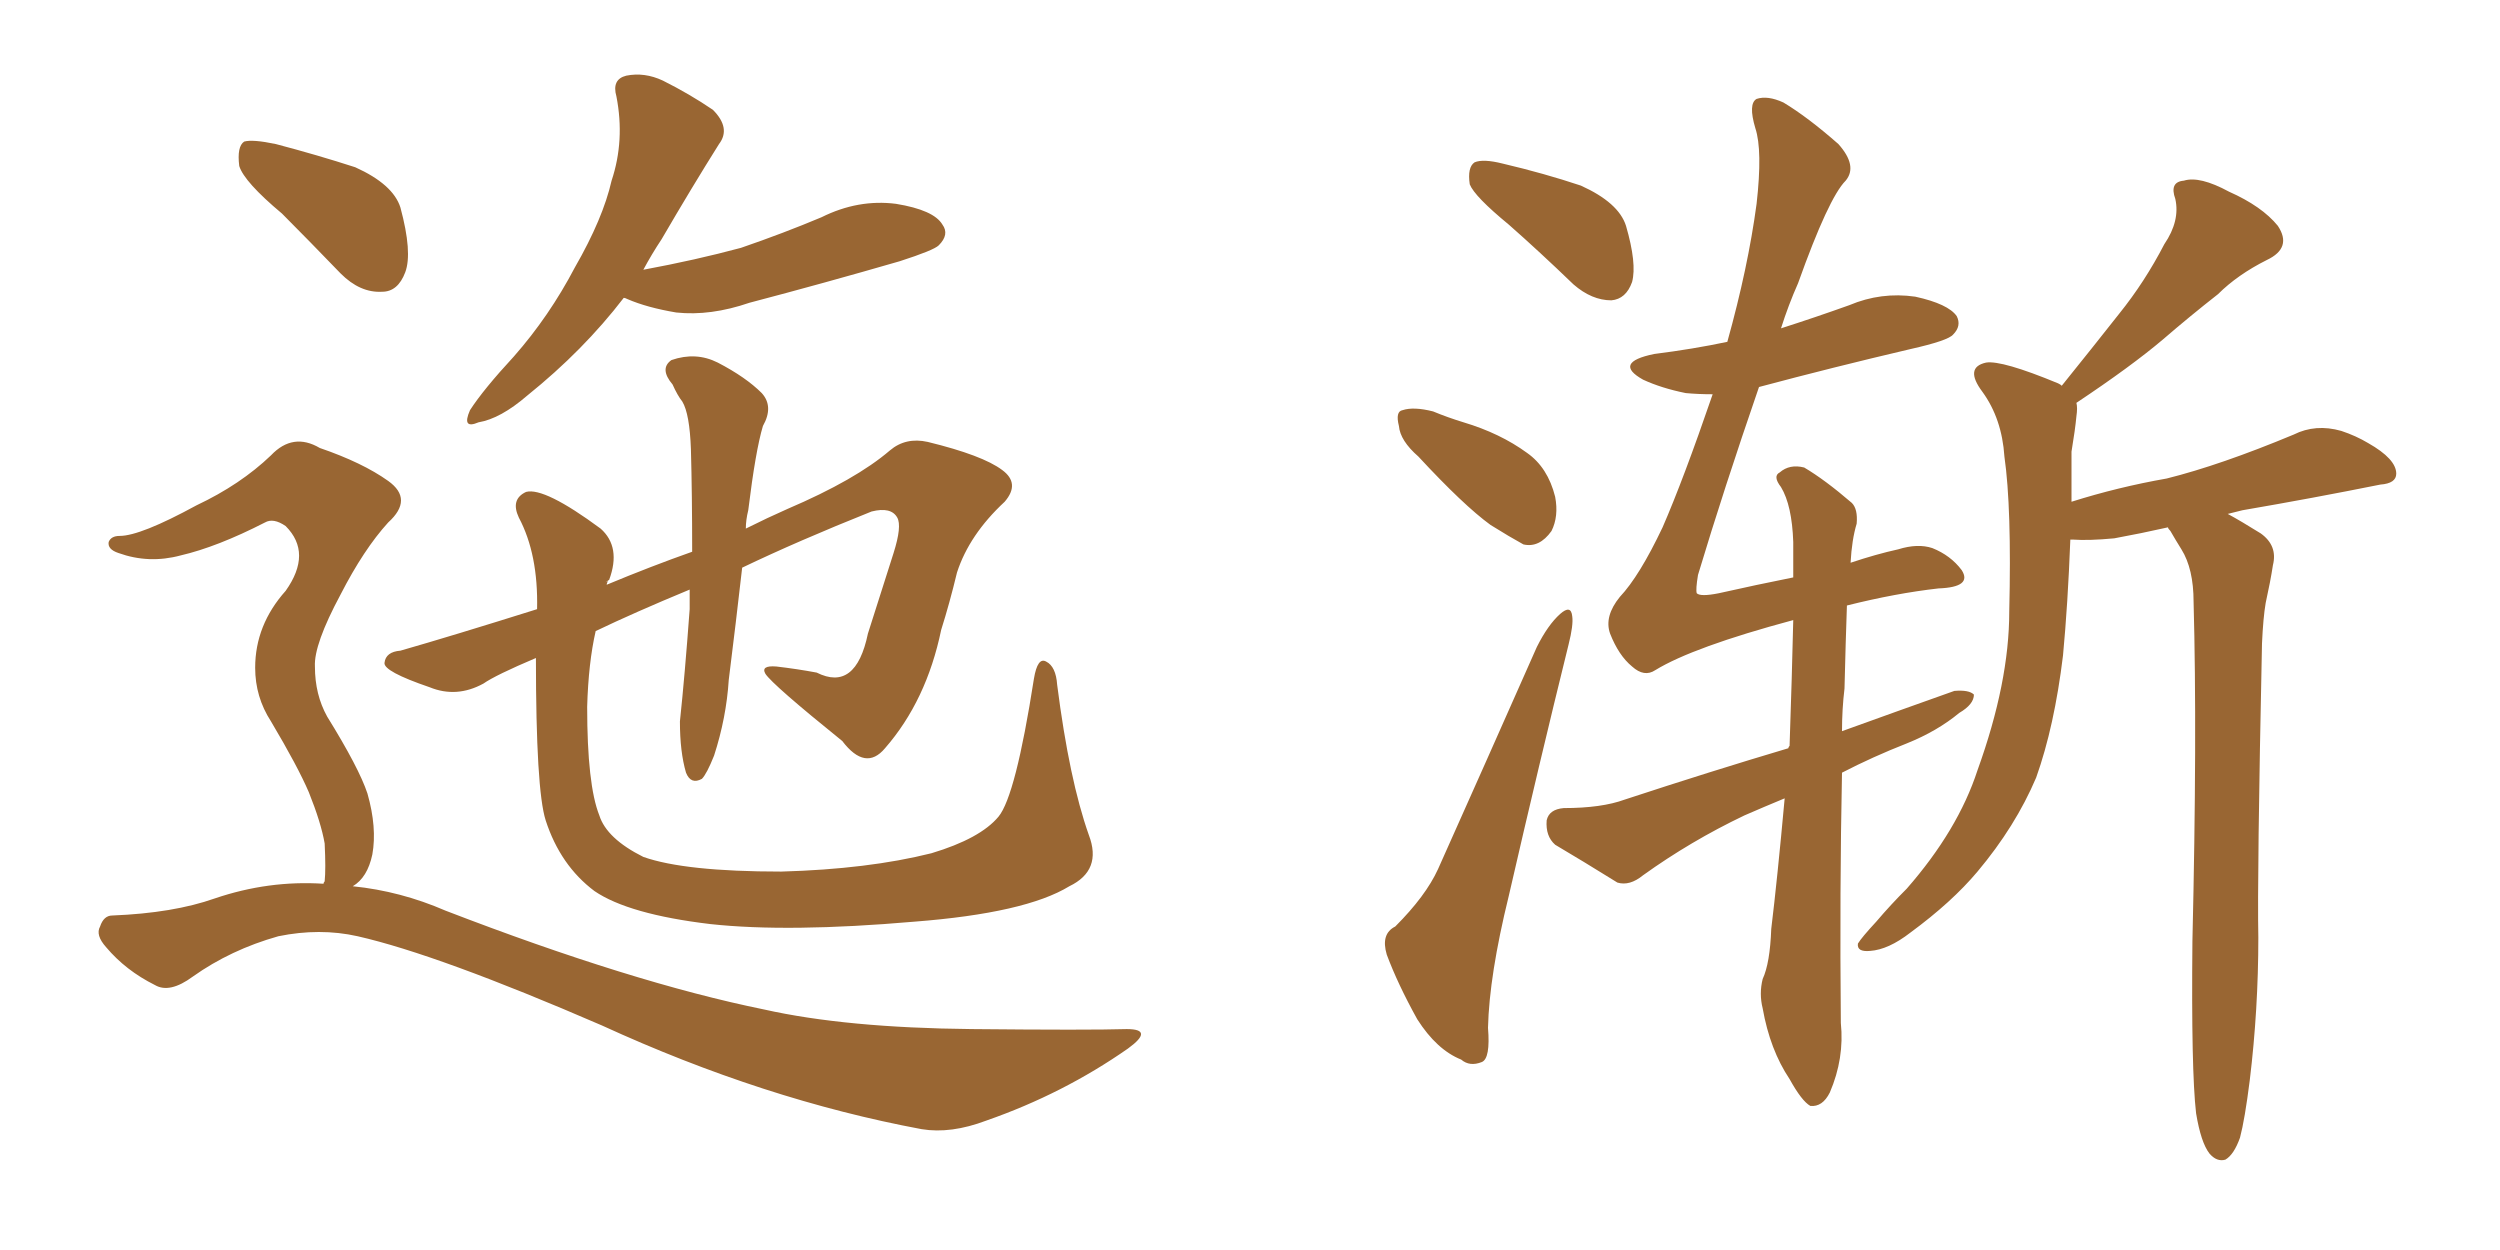 <svg xmlns="http://www.w3.org/2000/svg" xmlns:xlink="http://www.w3.org/1999/xlink" width="300" height="150"><path fill="#996633" padding="10" d="M74.85 35.74L74.85 35.74Q70.02 42.04 63.28 47.46L63.28 47.46Q60.06 50.24 57.42 50.68L57.42 50.68Q55.37 51.56 56.40 49.22L56.40 49.22Q58.01 46.73 61.67 42.77L61.67 42.77Q65.92 37.94 68.99 32.08L68.99 32.08Q72.36 26.22 73.39 21.68L73.39 21.68Q75 16.85 73.97 11.57L73.97 11.57Q73.39 9.52 75.15 9.08L75.15 9.08Q77.34 8.64 79.54 9.67L79.54 9.67Q82.76 11.28 85.55 13.18L85.55 13.18Q87.74 15.38 86.28 17.29L86.28 17.29Q83.06 22.41 79.39 28.71L79.39 28.71Q78.22 30.47 77.20 32.37L77.20 32.37Q83.50 31.20 88.92 29.74L88.92 29.74Q94.04 27.98 98.58 26.07L98.58 26.07Q102.98 23.88 107.52 24.46L107.52 24.46Q112.06 25.20 113.09 26.95L113.09 26.95Q113.96 28.13 112.65 29.44L112.65 29.44Q112.06 30.03 107.96 31.35L107.96 31.35Q98.88 33.98 89.94 36.33L89.94 36.33Q85.25 37.94 81.15 37.50L81.15 37.50Q77.64 36.91 75.29 35.89L75.29 35.89Q75 35.74 74.85 35.74ZM130.66 100.20L130.66 100.20Q132.28 104.44 128.32 106.35L128.32 106.35Q123.05 109.57 109.72 110.60L109.72 110.60Q94.63 111.91 85.25 110.89L85.25 110.89Q75.44 109.72 71.34 106.93L71.34 106.93Q67.24 103.86 65.48 98.44L65.48 98.44Q64.31 94.78 64.31 78.96L64.31 78.96Q59.47 81.01 58.01 82.03L58.01 82.03Q54.79 83.79 51.56 82.47L51.56 82.47Q46.00 80.57 46.14 79.54L46.14 79.54Q46.29 78.22 48.05 78.08L48.05 78.08Q54.20 76.32 64.45 73.10L64.45 73.10Q64.60 66.50 62.26 62.11L62.26 62.11Q61.23 59.91 63.13 59.03L63.13 59.03Q65.33 58.45 72.07 63.43L72.07 63.43Q74.56 65.63 73.10 69.58L73.10 69.58L72.66 69.87L72.95 69.73Q72.80 70.02 72.80 70.17L72.80 70.17Q78.08 67.97 83.06 66.21L83.06 66.21Q83.06 59.33 82.91 53.91L82.91 53.91Q82.76 49.66 81.88 48.19L81.88 48.19Q81.30 47.46 80.71 46.14L80.71 46.14Q79.10 44.24 80.57 43.21L80.57 43.21Q83.50 42.19 86.13 43.51L86.13 43.51Q89.50 45.26 91.41 47.17L91.41 47.17Q92.87 48.78 91.55 51.12L91.55 51.12Q90.67 54.05 89.79 61.23L89.79 61.23Q89.50 62.40 89.50 63.43L89.50 63.43Q92.14 62.11 94.48 61.08L94.48 61.08Q102.69 57.57 106.79 54.05L106.79 54.05Q108.69 52.44 111.33 53.03L111.33 53.03Q117.92 54.64 120.26 56.40L120.26 56.40Q122.46 58.01 120.56 60.21L120.56 60.21Q116.31 64.16 114.84 68.70L114.84 68.70Q113.96 72.36 112.94 75.59L112.94 75.59Q111.18 84.08 106.20 89.79L106.20 89.79Q103.86 92.58 101.07 88.92L101.07 88.92Q92.72 82.18 91.85 80.86L91.85 80.86Q91.26 79.83 93.16 79.98L93.16 79.98Q95.65 80.27 98.00 80.71L98.00 80.71Q102.69 83.06 104.15 76.03L104.15 76.03Q105.91 70.46 107.23 66.36L107.23 66.36Q108.25 63.13 107.67 62.11L107.67 62.11Q106.93 60.79 104.59 61.38L104.59 61.38Q95.80 64.89 89.06 68.12L89.06 68.12Q88.33 74.56 87.45 81.59L87.45 81.59Q87.16 86.13 85.69 90.67L85.69 90.67Q84.81 92.87 84.23 93.46L84.23 93.46Q82.91 94.19 82.32 92.72L82.32 92.72Q81.59 90.23 81.59 86.57L81.59 86.57Q82.18 81.01 82.76 73.10L82.76 73.10Q82.76 71.78 82.76 70.75L82.76 70.75Q76.03 73.54 71.48 75.73L71.48 75.73Q70.61 79.54 70.46 84.81L70.46 84.81Q70.46 94.19 71.92 97.85L71.92 97.85Q72.80 100.63 77.20 102.83L77.20 102.83Q82.18 104.59 93.75 104.59L93.75 104.59Q104.15 104.30 111.77 102.39L111.77 102.39Q117.63 100.63 119.82 98.00L119.82 98.00Q121.88 95.51 124.07 81.45L124.07 81.45Q124.51 78.81 125.54 79.39L125.54 79.39Q126.71 79.98 126.86 82.18L126.86 82.18Q128.32 93.60 130.66 100.20ZM33.84 25.63L33.84 25.63Q29.30 21.83 28.71 19.92L28.71 19.92Q28.42 17.58 29.30 16.99L29.30 16.99Q30.32 16.70 33.11 17.29L33.11 17.29Q38.09 18.60 42.63 20.07L42.63 20.07Q47.17 22.12 48.05 24.90L48.05 24.90Q49.51 30.32 48.63 32.67L48.63 32.67Q47.75 35.01 45.85 35.01L45.85 35.01Q43.21 35.16 40.87 32.81L40.87 32.81Q37.06 28.86 33.84 25.63ZM38.82 106.05L38.82 106.05L38.82 106.05Q38.82 105.91 38.96 105.76L38.96 105.76Q39.11 104.30 38.96 101.22L38.96 101.22Q38.53 98.73 37.06 95.07L37.06 95.07Q35.74 91.99 32.52 86.57L32.52 86.57Q30.62 83.64 30.62 80.13L30.62 80.13Q30.62 75 34.28 70.90L34.28 70.90Q37.50 66.36 34.28 63.13L34.28 63.13Q32.81 62.11 31.79 62.70L31.79 62.70Q26.07 65.63 21.68 66.65L21.68 66.65Q17.87 67.68 14.21 66.36L14.21 66.36Q12.89 65.92 13.04 65.04L13.04 65.04Q13.33 64.31 14.36 64.31L14.36 64.31Q16.85 64.31 23.58 60.64L23.58 60.64Q28.86 58.15 32.52 54.64L32.52 54.64Q35.16 51.86 38.38 53.76L38.38 53.76Q43.51 55.52 46.58 57.71L46.58 57.71Q49.66 59.91 46.58 62.70L46.58 62.70Q43.65 65.92 40.87 71.34L40.87 71.34Q37.65 77.34 37.79 79.98L37.79 79.98Q37.79 83.35 39.26 85.99L39.26 85.99Q43.07 92.14 44.09 95.21L44.09 95.21Q45.26 99.32 44.68 102.54L44.68 102.54Q44.09 105.32 42.33 106.35L42.33 106.35Q48.05 106.93 53.47 109.28L53.47 109.28Q75.88 117.92 91.70 121.14L91.70 121.14Q101.51 123.34 116.60 123.49L116.60 123.49Q130.66 123.63 135.21 123.49L135.21 123.49Q138.57 123.49 135.35 125.83L135.35 125.83Q127.59 131.25 118.36 134.47L118.36 134.47Q114.11 136.08 110.60 135.50L110.60 135.50Q91.70 131.98 72.22 123.05L72.22 123.05Q52.59 114.55 42.92 112.35L42.92 112.35Q38.38 111.33 33.40 112.35L33.40 112.35Q27.69 113.96 23.14 117.19L23.14 117.19Q20.36 119.24 18.60 118.21L18.60 118.21Q15.09 116.46 12.74 113.67L12.74 113.67Q11.43 112.21 12.01 111.18L12.01 111.18Q12.45 109.86 13.48 109.86L13.48 109.86Q20.80 109.57 25.78 107.81L25.78 107.81Q32.23 105.62 38.82 106.05ZM181.05 26.95L181.05 26.95Q176.95 23.58 176.37 22.12L176.37 22.12Q176.07 20.07 176.95 19.48L176.95 19.48Q177.98 19.04 180.32 19.63L180.32 19.63Q185.30 20.80 189.70 22.27L189.70 22.27Q194.24 24.32 195.12 27.10L195.12 27.10Q196.44 31.64 195.85 33.84L195.85 33.84Q195.12 35.89 193.36 36.04L193.36 36.04Q191.02 36.04 188.82 34.13L188.82 34.13Q184.72 30.18 181.05 26.95ZM170.21 54.79L170.21 54.79Q168.02 52.88 167.87 51.12L167.87 51.12Q167.43 49.37 168.31 49.22L168.31 49.22Q169.63 48.78 171.97 49.37L171.97 49.37Q173.73 50.10 175.63 50.68L175.63 50.68Q180.03 52.00 183.25 54.35L183.25 54.35Q185.74 56.10 186.62 59.62L186.62 59.62Q187.06 61.96 186.18 63.72L186.18 63.72Q184.72 65.77 182.81 65.33L182.81 65.33Q181.20 64.45 178.86 62.99L178.86 62.99Q175.63 60.64 170.21 54.79ZM167.43 111.18L167.43 111.18Q171.09 107.52 172.56 104.30L172.56 104.30Q178.13 91.85 184.42 77.64L184.42 77.64Q185.74 75 187.21 73.68L187.21 73.68Q188.53 72.51 188.67 73.97L188.67 73.97Q188.82 75 188.23 77.34L188.23 77.34Q184.72 91.55 181.05 107.52L181.05 107.52Q178.71 117.04 178.56 123.34L178.56 123.34Q178.86 127.00 177.83 127.44L177.83 127.44Q176.37 128.03 175.34 127.15L175.34 127.15Q172.41 125.98 170.07 122.31L170.07 122.31Q167.72 118.07 166.41 114.55L166.41 114.55Q165.67 112.06 167.43 111.18ZM263.53 133.59L263.53 133.59Q262.94 128.47 263.09 112.94L263.09 112.94Q263.67 88.18 263.23 72.22L263.23 72.22Q263.23 68.26 261.77 65.92L261.77 65.92Q261.04 64.75 260.45 63.72L260.45 63.72Q260.16 63.43 260.16 63.28L260.16 63.28Q256.93 64.01 253.71 64.60L253.71 64.60Q250.63 64.89 248.73 64.75L248.73 64.75Q248.58 64.75 248.44 64.75L248.44 64.75Q248.14 72.51 247.56 78.66L247.56 78.66Q246.53 87.16 244.34 93.31L244.34 93.31Q241.85 99.17 237.30 104.59L237.30 104.59Q234.23 108.25 229.25 111.91L229.25 111.91Q226.61 113.96 224.41 114.11L224.41 114.11Q222.80 114.26 222.95 113.23L222.95 113.23Q223.39 112.50 225.15 110.60L225.15 110.60Q226.90 108.54 228.81 106.64L228.81 106.64Q234.96 99.61 237.30 92.43L237.30 92.43Q241.11 81.88 241.11 73.39L241.11 73.39Q241.41 60.94 240.53 54.79L240.53 54.79Q240.23 50.24 237.89 47.02L237.89 47.02Q235.69 44.09 238.33 43.51L238.33 43.51Q240.23 43.21 246.97 46.00L246.97 46.00Q247.27 46.14 247.41 46.29L247.41 46.29Q251.07 41.75 254.30 37.65L254.30 37.65Q257.37 33.84 259.72 29.30L259.72 29.30Q261.62 26.51 261.04 23.88L261.04 23.88Q260.30 21.83 262.06 21.68L262.06 21.68Q263.96 21.09 267.48 23.00L267.48 23.00Q271.44 24.76 273.34 27.10L273.34 27.10Q275.10 29.74 272.02 31.20L272.02 31.20Q268.51 32.96 266.16 35.30L266.16 35.30Q262.79 37.94 259.57 40.72L259.57 40.72Q255.76 43.95 249.17 48.34L249.17 48.34Q249.32 48.93 249.17 49.95L249.17 49.95Q249.02 51.56 248.58 54.20L248.58 54.20Q248.58 57.42 248.58 60.21L248.58 60.21Q254.15 58.45 260.01 57.42L260.01 57.42Q266.46 55.81 275.24 52.15L275.24 52.15Q277.88 50.83 280.96 51.71L280.96 51.71Q282.71 52.29 284.18 53.17L284.18 53.17Q287.55 55.08 287.55 56.84L287.55 56.84Q287.55 58.01 285.64 58.15L285.64 58.15Q277.59 59.77 269.09 61.23L269.09 61.23Q267.92 61.52 267.33 61.67L267.33 61.67Q268.95 62.55 271.29 64.01L271.29 64.01Q273.34 65.48 272.75 67.82L272.75 67.82Q272.46 69.73 271.88 72.36L271.88 72.36Q271.58 74.12 271.44 77.20L271.44 77.20Q270.85 105.32 271.00 112.50L271.00 112.50Q271.00 121.14 269.97 129.64L269.97 129.64Q269.38 134.33 268.80 136.52L268.80 136.52Q268.07 138.57 267.04 139.16L267.04 139.16Q266.02 139.45 265.14 138.43L265.14 138.43Q264.11 137.11 263.53 133.59ZM221.63 72.66L221.63 72.66L221.63 72.66Q221.48 76.90 221.34 82.62L221.34 82.62Q221.04 85.11 221.04 87.74L221.04 87.74Q227.93 85.25 234.52 82.91L234.52 82.91Q236.28 82.76 236.87 83.35L236.87 83.35Q236.87 84.52 235.11 85.55L235.11 85.55Q232.47 87.74 228.81 89.21L228.81 89.21Q224.71 90.82 221.04 92.72L221.04 92.72Q220.75 106.79 220.90 122.75L220.90 122.75Q221.34 127.00 219.58 131.10L219.58 131.10Q218.70 132.86 217.24 132.71L217.24 132.71Q216.21 132.13 214.75 129.49L214.75 129.49Q212.40 125.98 211.52 121.00L211.52 121.00Q211.08 119.24 211.52 117.48L211.52 117.48Q212.40 115.58 212.55 111.47L212.55 111.47Q213.28 105.47 214.16 95.80L214.16 95.80Q211.67 96.83 209.33 97.85L209.33 97.85Q202.88 100.93 197.17 105.03L197.17 105.03Q195.56 106.35 194.09 105.91L194.09 105.91Q189.84 103.27 186.62 101.37L186.62 101.37Q185.45 100.34 185.60 98.44L185.60 98.44Q185.89 97.12 187.65 96.97L187.65 96.97Q192.19 96.97 194.97 95.95L194.97 95.95Q205.22 92.58 214.60 89.79L214.60 89.79Q214.60 89.65 214.75 89.50L214.75 89.50Q215.04 81.01 215.19 74.41L215.19 74.41Q203.17 77.64 198.63 80.42L198.63 80.42Q197.31 81.30 195.85 79.98L195.85 79.98Q194.24 78.66 193.21 76.03L193.21 76.03Q192.48 73.97 194.38 71.63L194.38 71.63Q196.73 69.14 199.51 63.28L199.51 63.28Q202.00 57.57 205.52 47.31L205.52 47.31Q203.76 47.31 202.29 47.17L202.29 47.17Q199.37 46.58 197.17 45.56L197.17 45.56Q193.51 43.51 198.49 42.48L198.49 42.48Q203.17 41.89 207.28 41.02L207.28 41.02Q209.77 32.08 210.79 24.46L210.79 24.46Q211.52 18.02 210.64 15.38L210.64 15.38Q209.77 12.45 210.79 11.87L210.79 11.87Q212.11 11.43 214.01 12.30L214.01 12.30Q216.94 14.06 220.61 17.29L220.61 17.29Q222.95 19.92 221.48 21.68L221.48 21.68Q219.43 23.73 215.77 33.98L215.77 33.98Q214.60 36.62 213.72 39.40L213.72 39.40Q217.82 38.09 221.92 36.62L221.92 36.62Q225.73 35.01 229.83 35.60L229.83 35.60Q233.79 36.47 234.81 37.94L234.81 37.94Q235.40 39.11 234.38 40.14L234.38 40.14Q233.79 40.87 229.25 41.89L229.25 41.89Q219.87 44.09 211.08 46.44L211.08 46.44Q206.84 58.74 203.76 68.99L203.76 68.99Q203.47 70.75 203.61 71.19L203.61 71.19Q204.05 71.63 206.25 71.19L206.25 71.19Q210.79 70.17 215.19 69.29L215.19 69.29Q215.19 66.94 215.19 65.04L215.19 65.04Q215.04 60.64 213.72 58.45L213.72 58.45Q212.70 57.13 213.57 56.69L213.57 56.69Q214.75 55.66 216.50 56.10L216.50 56.10Q218.99 57.57 222.22 60.35L222.22 60.35Q222.95 61.08 222.80 62.84L222.80 62.84Q222.22 64.75 222.07 67.53L222.07 67.53Q225.15 66.50 227.78 65.92L227.78 65.92Q230.13 65.19 231.88 65.77L231.88 65.77Q234.08 66.65 235.40 68.41L235.40 68.41Q236.72 70.46 232.62 70.61L232.62 70.61Q227.49 71.19 221.63 72.66Z"/></svg>
